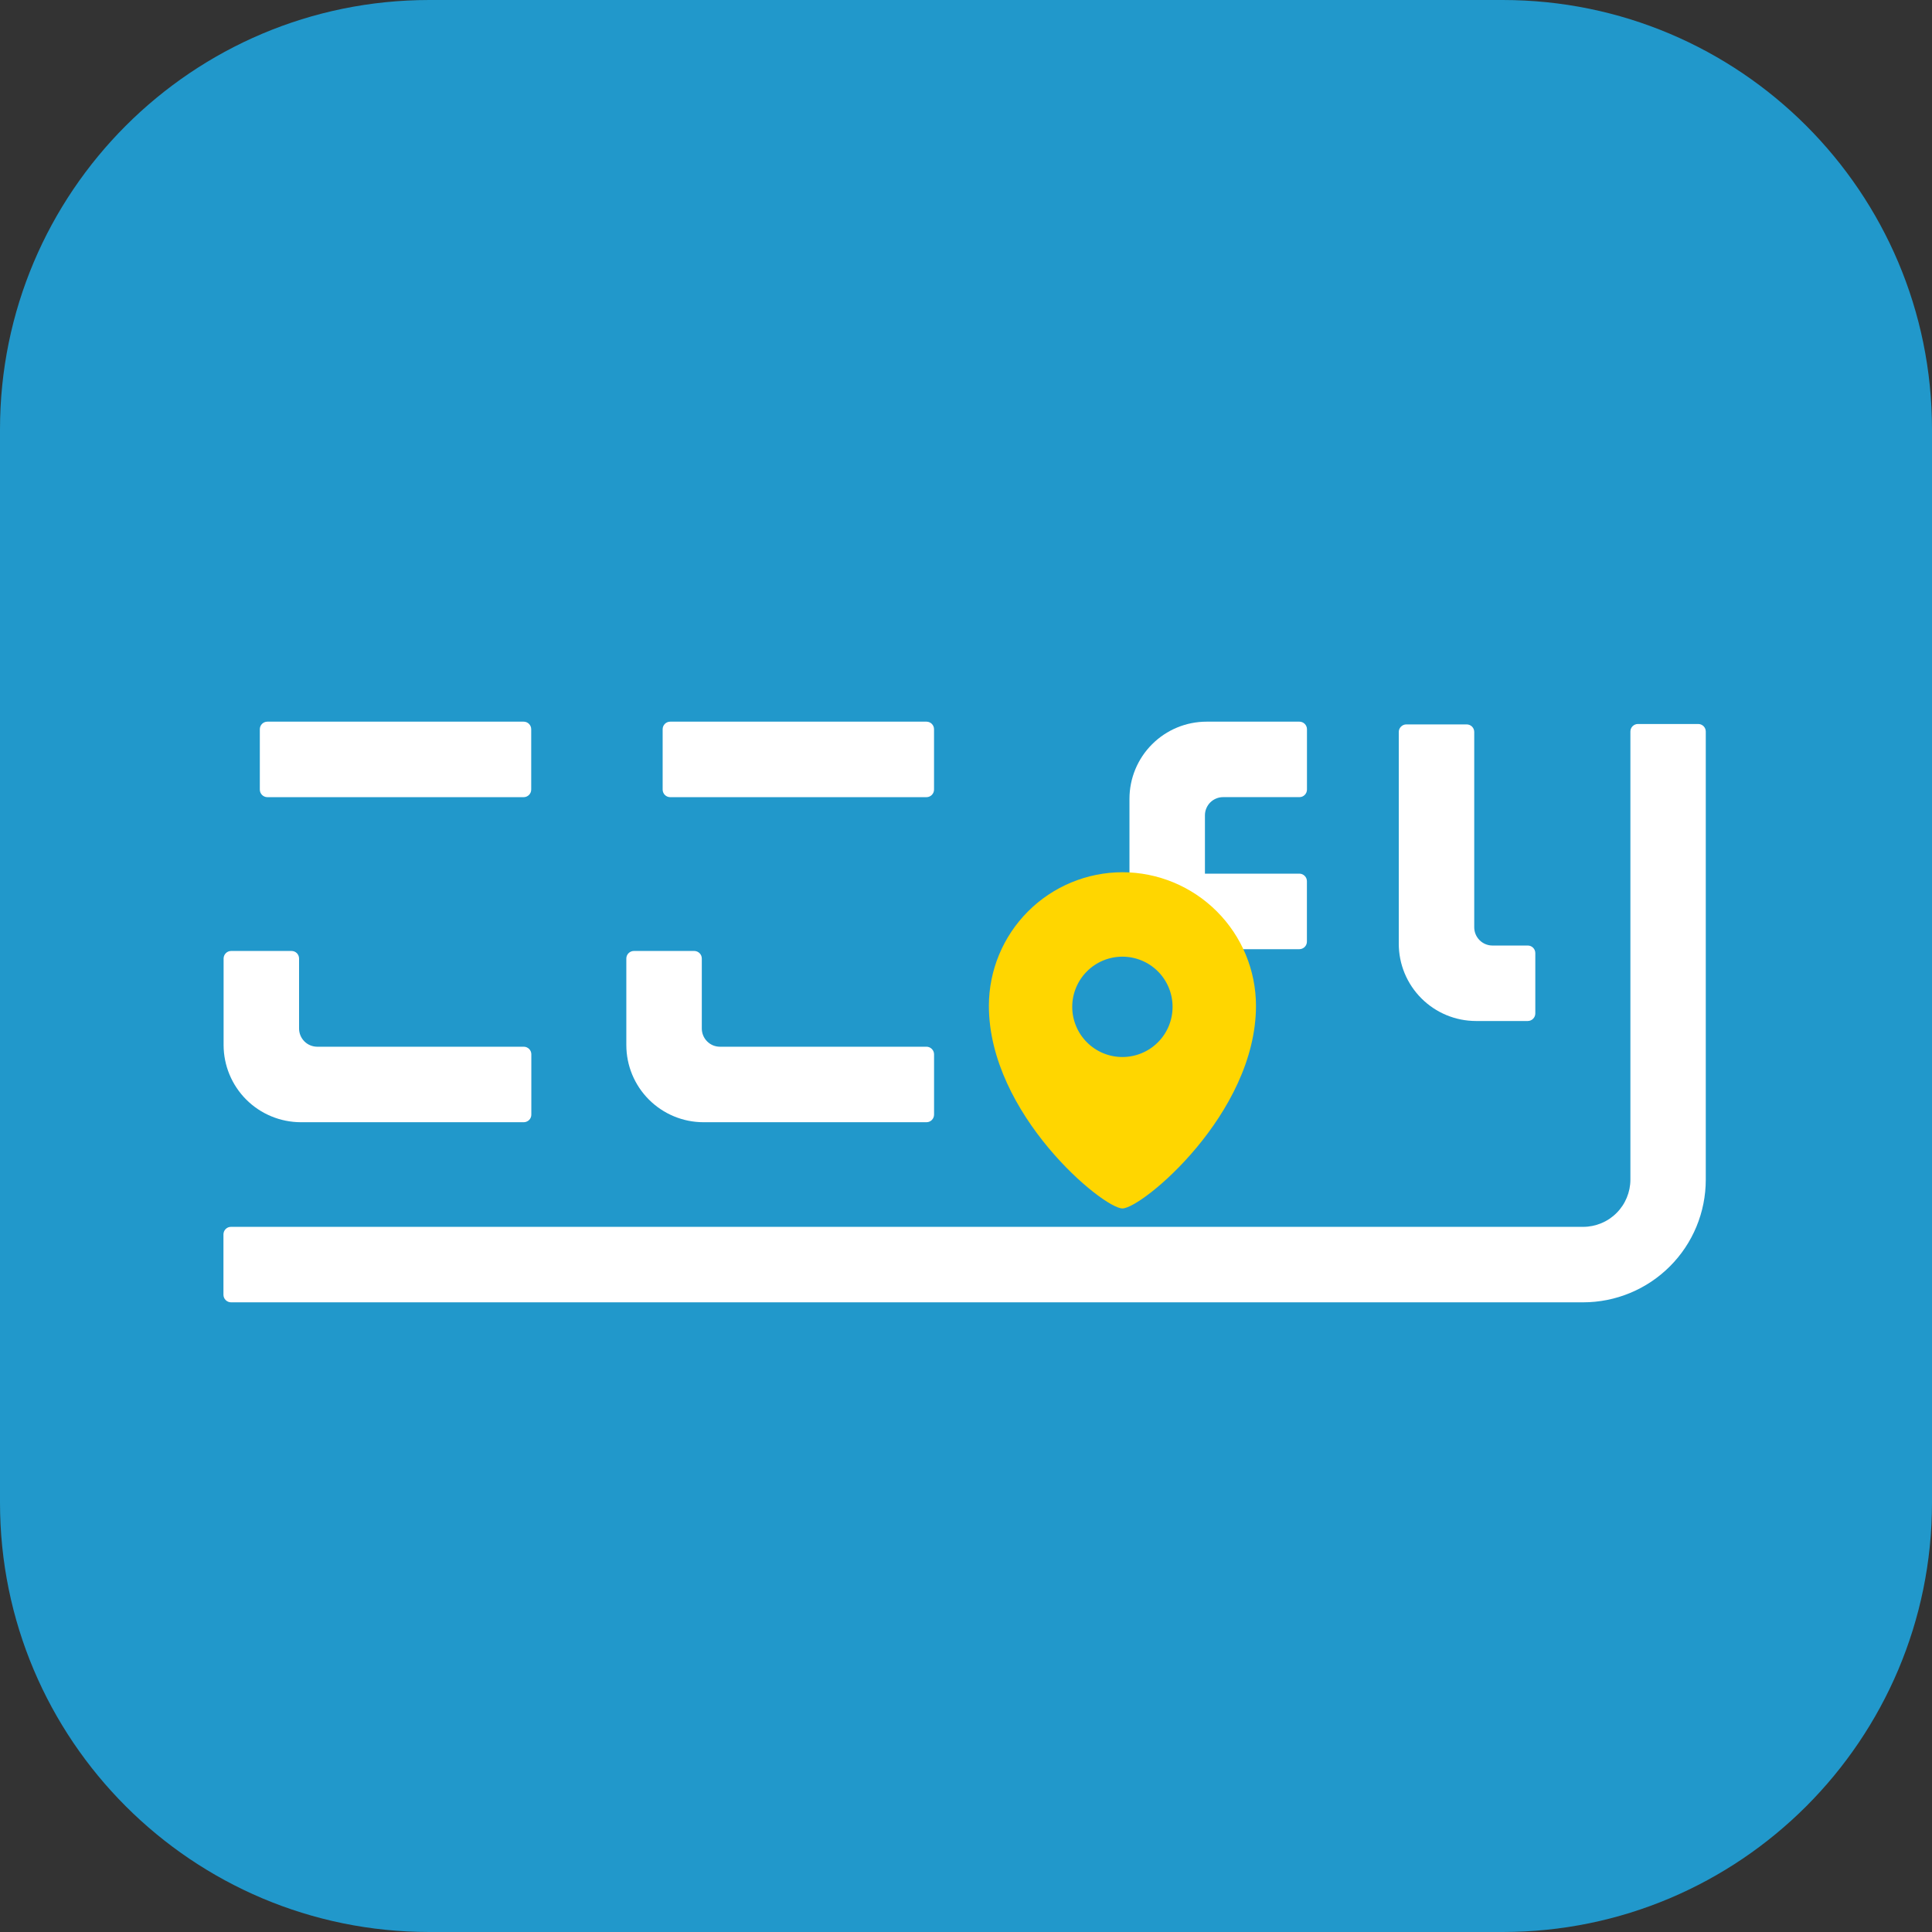<svg width="64" height="64" viewBox="0 0 64 64" fill="none" xmlns="http://www.w3.org/2000/svg">
<rect x="0" y="0" width="64" height="64" fill="#333333" stroke="none"/>
<g clip-path="url(#clip0_3193_10839)">
<path d="M49.778 0H14.222C6.368 0 0 6.368 0 14.222V49.778C0 57.633 6.368 64 14.222 64H49.778C57.633 64 64 57.633 64 49.778V14.222C64 6.368 57.633 0 49.778 0Z" fill="#2198CB"/>
<path d="M17.347 23.906H8.858C8.719 23.906 8.607 24.018 8.607 24.157V26.156C8.607 26.294 8.719 26.407 8.858 26.407H17.347C17.485 26.407 17.597 26.294 17.597 26.156V24.157C17.597 24.018 17.485 23.906 17.347 23.906Z" fill="white"/>
<path d="M17.351 34.674H10.511C10.351 34.674 10.197 34.611 10.084 34.498C9.971 34.385 9.907 34.231 9.907 34.071V31.752C9.907 31.686 9.881 31.622 9.834 31.575C9.787 31.528 9.724 31.502 9.657 31.502H7.658C7.591 31.502 7.527 31.528 7.481 31.575C7.434 31.622 7.407 31.686 7.407 31.752V34.619C7.408 35.296 7.678 35.946 8.157 36.425C8.636 36.904 9.286 37.173 9.964 37.175H17.351C17.384 37.175 17.417 37.168 17.447 37.155C17.477 37.143 17.505 37.124 17.528 37.101C17.551 37.078 17.57 37.05 17.582 37.02C17.595 36.99 17.601 36.957 17.601 36.924V34.925C17.601 34.858 17.575 34.795 17.528 34.748C17.481 34.701 17.418 34.674 17.351 34.674Z" fill="white"/>
<path d="M30.691 23.906H22.201C22.063 23.906 21.951 24.018 21.951 24.157V26.156C21.951 26.294 22.063 26.407 22.201 26.407H30.691C30.829 26.407 30.941 26.294 30.941 26.156V24.157C30.941 24.018 30.829 23.906 30.691 23.906Z" fill="white"/>
<path d="M30.692 34.674H23.851C23.772 34.674 23.694 34.659 23.62 34.629C23.547 34.598 23.481 34.554 23.425 34.498C23.369 34.442 23.324 34.375 23.294 34.302C23.264 34.229 23.248 34.15 23.248 34.071V31.752C23.248 31.686 23.222 31.622 23.175 31.576C23.128 31.529 23.064 31.502 22.998 31.502H20.998C20.931 31.502 20.868 31.529 20.821 31.576C20.774 31.622 20.748 31.686 20.748 31.752V34.619C20.748 35.297 21.017 35.947 21.497 36.426C21.976 36.905 22.626 37.175 23.304 37.175H30.692C30.758 37.175 30.822 37.148 30.869 37.101C30.915 37.054 30.942 36.991 30.942 36.924V34.925C30.942 34.858 30.915 34.795 30.868 34.748C30.821 34.701 30.758 34.674 30.692 34.674Z" fill="white"/>
<path d="M40.518 26.406H43.045C43.111 26.406 43.175 26.38 43.221 26.333C43.268 26.286 43.295 26.222 43.295 26.156V24.156C43.295 24.09 43.268 24.026 43.221 23.979C43.175 23.933 43.111 23.906 43.045 23.906H39.971C39.293 23.906 38.643 24.175 38.164 24.655C37.684 25.134 37.415 25.784 37.415 26.462V28.942H36.978V31.443H43.044C43.11 31.442 43.173 31.416 43.22 31.369C43.267 31.322 43.293 31.259 43.293 31.192V29.191C43.293 29.125 43.267 29.061 43.22 29.015C43.173 28.968 43.11 28.941 43.044 28.941H39.915V27.009C39.915 26.93 39.93 26.851 39.961 26.778C39.991 26.705 40.035 26.638 40.091 26.582C40.147 26.526 40.214 26.482 40.287 26.452C40.36 26.421 40.438 26.406 40.518 26.406Z" fill="white"/>
<path d="M48.892 33.822H50.61C50.676 33.822 50.739 33.795 50.786 33.748C50.833 33.701 50.859 33.638 50.859 33.572V31.572C50.859 31.506 50.833 31.442 50.786 31.395C50.739 31.348 50.676 31.322 50.61 31.322H49.439C49.279 31.322 49.126 31.258 49.013 31.145C48.9 31.032 48.836 30.878 48.836 30.718V24.247C48.836 24.181 48.81 24.117 48.763 24.07C48.716 24.023 48.652 23.997 48.586 23.997H46.586C46.52 23.997 46.456 24.024 46.41 24.071C46.363 24.117 46.336 24.181 46.336 24.247V31.262C46.336 31.941 46.605 32.591 47.085 33.071C47.564 33.551 48.214 33.821 48.892 33.822Z" fill="white"/>
<path d="M56.256 23.983H54.258C54.192 23.983 54.129 24.01 54.082 24.056C54.035 24.103 54.009 24.167 54.009 24.233V39.076C54.009 39.282 53.968 39.485 53.889 39.675C53.811 39.864 53.696 40.037 53.55 40.182C53.405 40.328 53.233 40.443 53.043 40.521C52.853 40.6 52.65 40.641 52.444 40.641H7.653C7.62 40.64 7.587 40.647 7.557 40.659C7.526 40.672 7.499 40.69 7.475 40.714C7.452 40.737 7.434 40.764 7.421 40.795C7.409 40.825 7.402 40.858 7.402 40.891V42.89C7.402 42.957 7.429 43.02 7.476 43.067C7.523 43.114 7.586 43.141 7.653 43.141H52.444C52.978 43.141 53.506 43.036 53.999 42.831C54.492 42.627 54.939 42.328 55.316 41.951C55.694 41.574 55.993 41.126 56.197 40.633C56.401 40.14 56.506 39.612 56.506 39.078V24.233C56.506 24.167 56.48 24.103 56.433 24.056C56.386 24.01 56.323 23.983 56.256 23.983Z" fill="white"/>
<path d="M37.182 28.894C36.009 28.895 34.884 29.361 34.055 30.191C33.226 31.02 32.759 32.145 32.758 33.317C32.758 36.906 36.537 40.031 37.182 40.031C37.826 40.031 41.606 36.902 41.606 33.317C41.605 32.144 41.138 31.02 40.309 30.191C39.479 29.361 38.355 28.895 37.182 28.894ZM37.182 35.015C36.963 35.015 36.747 34.972 36.545 34.889C36.344 34.805 36.16 34.683 36.006 34.528C35.852 34.374 35.729 34.191 35.646 33.989C35.562 33.787 35.519 33.571 35.519 33.353C35.519 33.135 35.562 32.919 35.646 32.717C35.729 32.515 35.852 32.332 36.006 32.178C36.16 32.023 36.344 31.901 36.545 31.817C36.747 31.734 36.963 31.691 37.182 31.691C37.622 31.691 38.045 31.866 38.357 32.178C38.668 32.489 38.843 32.912 38.843 33.353C38.843 33.794 38.669 34.216 38.357 34.528C38.045 34.84 37.622 35.015 37.182 35.015Z" fill="#FFD600"/>
</g>
<defs>
<clipPath id="clip0_3193_10839">
<rect width="64" height="64" fill="white"/>
</clipPath>
</defs>
</svg>
